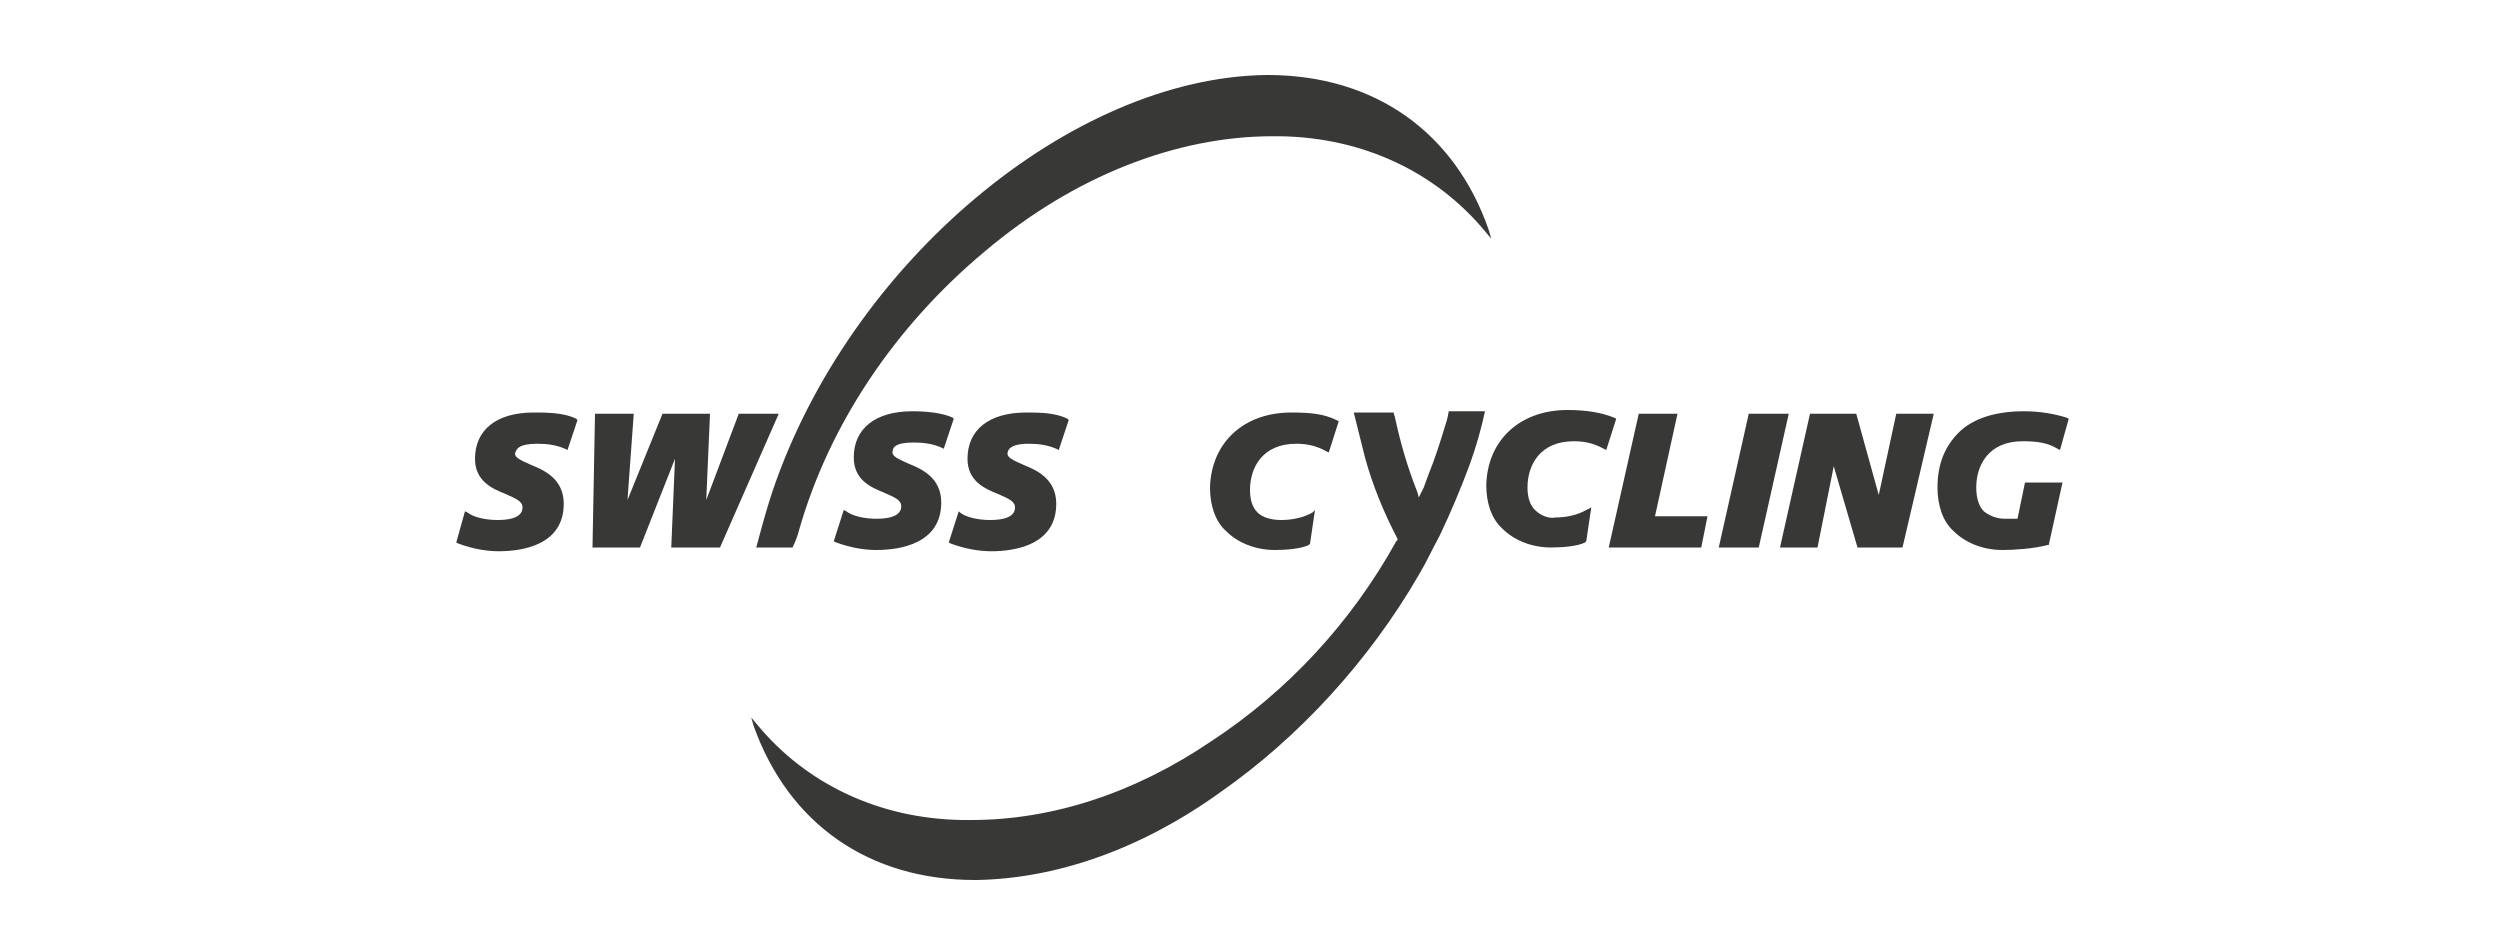 <?xml version="1.0" encoding="utf-8"?>
<!-- Generator: Adobe Illustrator 24.2.1, SVG Export Plug-In . SVG Version: 6.00 Build 0)  -->
<svg version="1.1" id="Ebene_1" xmlns="http://www.w3.org/2000/svg" xmlns:xlink="http://www.w3.org/1999/xlink" x="0px" y="0px"
	 viewBox="0 0 200 75" style="enable-background:new 0 0 200 75;" xml:space="preserve">
<style type="text/css">
	.st0{fill-rule:evenodd;clip-rule:evenodd;fill:#383937;}
</style>
<g id="Page-1">
	<g id="Logo-Swiss-Cycling">
		<g>
			<path id="Fill-1" class="st0" d="M42.7,33c-3,0-4.7,1.4-4.7,3.7c0,1.8,1.4,2.4,2.4,2.8c0.9,0.4,1.4,0.6,1.4,1.1c0,0.5-0.4,1-2,1
				c-0.9,0-1.9-0.2-2.4-0.6l-0.2-0.1l-0.7,2.5l0.2,0.1c1.1,0.4,2.2,0.6,3.2,0.6c1.9,0,5.2-0.5,5.2-3.8c0-2-1.6-2.7-2.6-3.1
				c-0.9-0.4-1.3-0.6-1.3-0.9c0.1-0.4,0.3-0.8,1.8-0.8c0.8,0,1.5,0.1,2.2,0.4l0.2,0.1l0.8-2.4l-0.1-0.1C45.1,33,43.7,33,42.7,33"/>
			<polyline id="Fill-2" class="st0" points="56.8,33.1 53,33.1 50.2,40 50.7,33.1 47.6,33.1 47.4,43.8 51.2,43.8 54,36.7 
				53.7,43.8 57.6,43.8 62.3,33.1 59.1,33.1 56.5,40 56.8,33.1 			"/>
			<path id="Fill-3" class="st0" d="M72.7,37.1c-0.9-0.4-1.3-0.6-1.3-0.9c0-0.4,0.2-0.8,1.7-0.8c0.8,0,1.5,0.1,2.2,0.4l0.2,0.1
				l0.8-2.4l-0.1-0.1C75.3,33,74,32.9,73,32.9c-3,0-4.7,1.4-4.7,3.7c0,1.8,1.4,2.4,2.4,2.8c0.9,0.4,1.4,0.6,1.4,1.1c0,0.5-0.4,1-2,1
				c-0.9,0-1.9-0.2-2.4-0.6l-0.2-0.1l-0.8,2.5l0.2,0.1c1.1,0.4,2.2,0.6,3.2,0.6c1.9,0,5.2-0.5,5.2-3.8
				C75.3,38.2,73.7,37.5,72.7,37.1"/>
			<path id="Fill-4" class="st0" d="M82.1,33c-3,0-4.7,1.4-4.7,3.7c0,1.8,1.4,2.4,2.4,2.8c0.9,0.4,1.4,0.6,1.4,1.1c0,0.5-0.4,1-2,1
				c-0.9,0-1.9-0.2-2.4-0.6l-0.1-0.1l-0.8,2.5l0.2,0.1c1.1,0.4,2.2,0.6,3.2,0.6c1.9,0,5.2-0.5,5.2-3.8c0-2-1.6-2.7-2.6-3.1
				c-0.9-0.4-1.3-0.6-1.3-0.9s0.2-0.8,1.7-0.8c0.8,0,1.5,0.1,2.2,0.4l0.2,0.1l0.8-2.4l-0.1-0.1C84.4,33,83.1,33,82.1,33"/>
			<path id="Fill-5" class="st0" d="M103.3,33c-3.8,0-6.4,2.4-6.5,6c0,1.4,0.4,2.7,1.3,3.5c0.9,0.9,2.3,1.5,3.9,1.5
				c0.9,0,2.1-0.1,2.7-0.4l0.1-0.1l0.4-2.7L105,41c-0.7,0.4-1.6,0.6-2.5,0.6c-0.8,0-1.5-0.2-1.9-0.6c-0.4-0.4-0.6-1-0.6-1.8
				c0-1.8,1-3.7,3.7-3.7c0.7,0,1.5,0.1,2.4,0.6l0.2,0.1l0.8-2.5l-0.2-0.1C105.9,33.1,104.8,33,103.3,33"/>
			<path id="Fill-6" class="st0" d="M122.8,40.8c-0.4-0.4-0.6-1-0.6-1.8c0-1.8,1-3.7,3.7-3.7c0.7,0,1.5,0.1,2.4,0.6l0.2,0.1l0.8-2.5
				l-0.2-0.1c-1-0.4-2.2-0.6-3.7-0.6c-3.8,0-6.4,2.4-6.5,6c0,1.4,0.4,2.7,1.3,3.5c0.9,0.9,2.3,1.5,3.9,1.5c0.9,0,2.1-0.1,2.7-0.4
				l0.1-0.1l0.4-2.7l-0.4,0.2c-0.7,0.4-1.6,0.6-2.5,0.6C124,41.5,123.3,41.3,122.8,40.8"/>
			<polyline id="Fill-7" class="st0" points="134.2,33.1 131.1,33.1 128.7,43.8 136.1,43.8 136.6,41.3 132.4,41.3 134.2,33.1 			"/>
			<polyline id="Fill-8" class="st0" points="140.7,43.8 143.1,33.1 139.9,33.1 137.5,43.8 140.7,43.8 			"/>
			<polyline id="Fill-9" class="st0" points="148.5,33.1 144.8,33.1 142.4,43.8 145.4,43.8 146.7,37.3 148.6,43.8 152.2,43.8 
				154.7,33.1 151.7,33.1 150.3,39.6 148.5,33.1 			"/>
			<path id="Fill-10" class="st0" d="M160.4,41.5c-0.6,0-1.2-0.2-1.7-0.6c-0.4-0.4-0.6-1.1-0.6-1.9c0-1.8,1-3.7,3.7-3.7
				c1.1,0,2,0.1,2.8,0.6l0.2,0.1l0.7-2.5l-0.2-0.1c-1-0.3-2.1-0.5-3.4-0.5c-2.3,0-4.1,0.6-5.2,1.7c-1.1,1.1-1.7,2.5-1.7,4.4
				c0,1.4,0.4,2.7,1.3,3.5c0.9,0.9,2.3,1.5,3.9,1.5c0.9,0,2.5-0.1,3.6-0.4h0.1l1.1-5h-3l-0.6,2.9h-0.1
				C160.9,41.5,160.6,41.5,160.4,41.5"/>
			<path id="Fill-11" class="st0" d="M63.9,42.5c2.4-8.5,7.7-16.4,14.9-22.4c7.1-6,15.3-9.2,23-9.2c0.2,0,0.4,0,0.6,0
				c6.7,0.1,12.5,2.9,16.4,7.6l0.5,0.6l-0.2-0.7C116.4,10.6,110,6,101.4,6h-0.1C85.7,6.2,68,21,61.8,39.3c-0.5,1.5-0.9,3-1.3,4.5
				h2.9C63.6,43.4,63.8,42.9,63.9,42.5"/>
			<path id="Fill-12" class="st0" d="M115.6,34.1c-0.4,1.3-0.8,2.6-1.3,3.8l-0.4,1.1V39l-0.4,0.8l-0.1-0.4c-0.8-2-1.4-4.1-1.8-6
				c0-0.1-0.1-0.2-0.1-0.4h-3.2c0.3,1.2,0.6,2.4,0.9,3.6c0.6,2.2,1.5,4.4,2.6,6.5l0,0.1l-0.1,0.1c-3.6,6.5-8.7,12-14.8,16
				c-6.2,4.2-12.8,6.3-19.2,6.3c-0.1,0-0.4,0-0.6,0H77c-6.7-0.1-12.5-2.9-16.4-7.6l-0.5-0.6l0.2,0.7c2.8,7.8,9.2,12.3,17.7,12.3h0.1
				c6.3-0.1,13.1-2.4,19.5-7c6.3-4.4,11.9-10.5,15.9-17.4c0.6-1,1.1-2.1,1.7-3.2c0.9-1.9,1.7-3.8,2.4-5.7c0.5-1.4,0.9-2.8,1.2-4.2
				h-2.9C115.8,33.5,115.7,33.8,115.6,34.1"/>
		</g>
	</g>
</g>
</svg>
